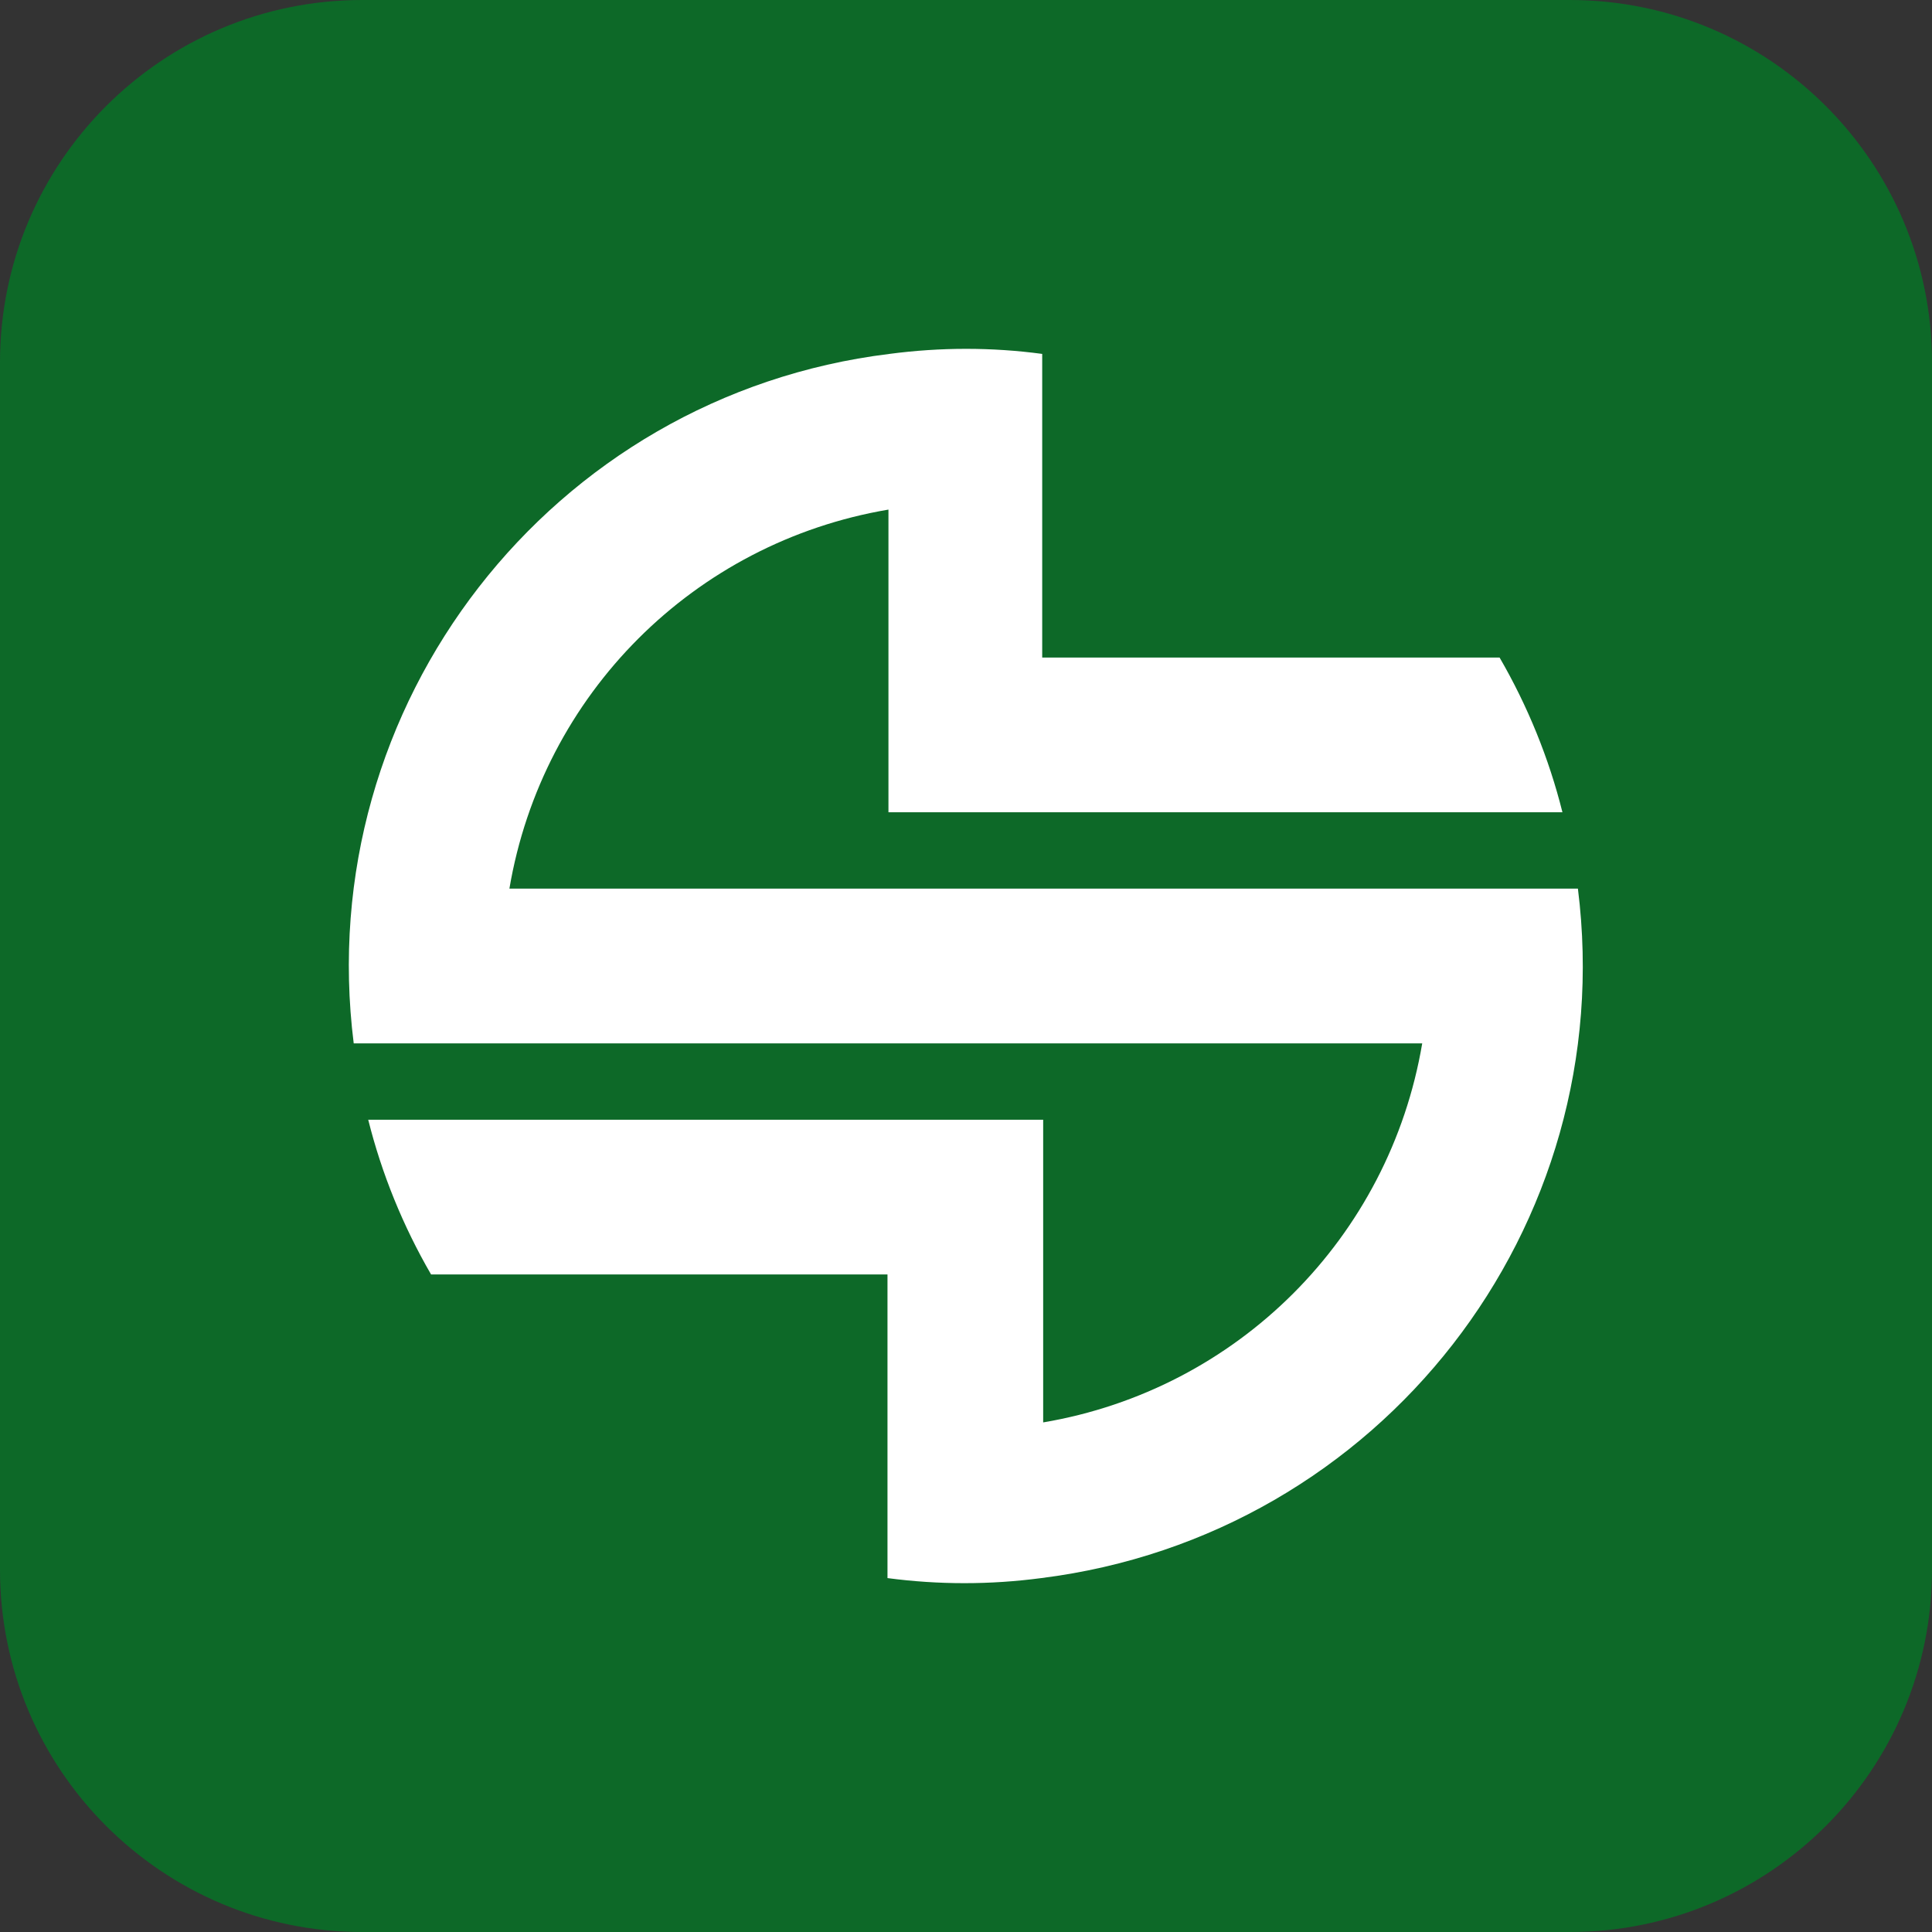 <svg width="144" height="144" viewBox="0 0 144 144" fill="none" xmlns="http://www.w3.org/2000/svg">
<rect x="0" y="0" width="144" height="144" fill="#333333" stroke="none"/>
<g clip-path="url(#clip0_4315_5797)">
<path d="M117 0H27C12.088 0 0 12.088 0 27V117C0 131.912 12.088 144 27 144H117C131.912 144 144 131.912 144 117V27C144 12.088 131.912 0 117 0Z" fill="#0D6928"/>
<path d="M37.968 66.234H117.608C120.779 91.46 102.905 114.45 77.608 117.622C73.788 118.126 69.968 118.126 66.148 117.622V94.991H32.13C30.04 91.387 28.455 87.496 27.445 83.46H77.752V106.018C92.238 103.568 103.554 92.252 106.004 77.766H26.364C23.193 52.541 41.067 29.477 66.292 26.378C70.112 25.874 73.932 25.874 77.68 26.378V49.009H111.77C113.86 52.613 115.446 56.505 116.455 60.541H66.22V37.982C51.734 40.432 40.419 51.748 37.968 66.234Z" fill="white"/>
</g>
<defs>
<clipPath id="clip0_4315_5797">
<rect width="144" height="144" fill="white"/>
</clipPath>
</defs>
</svg>
